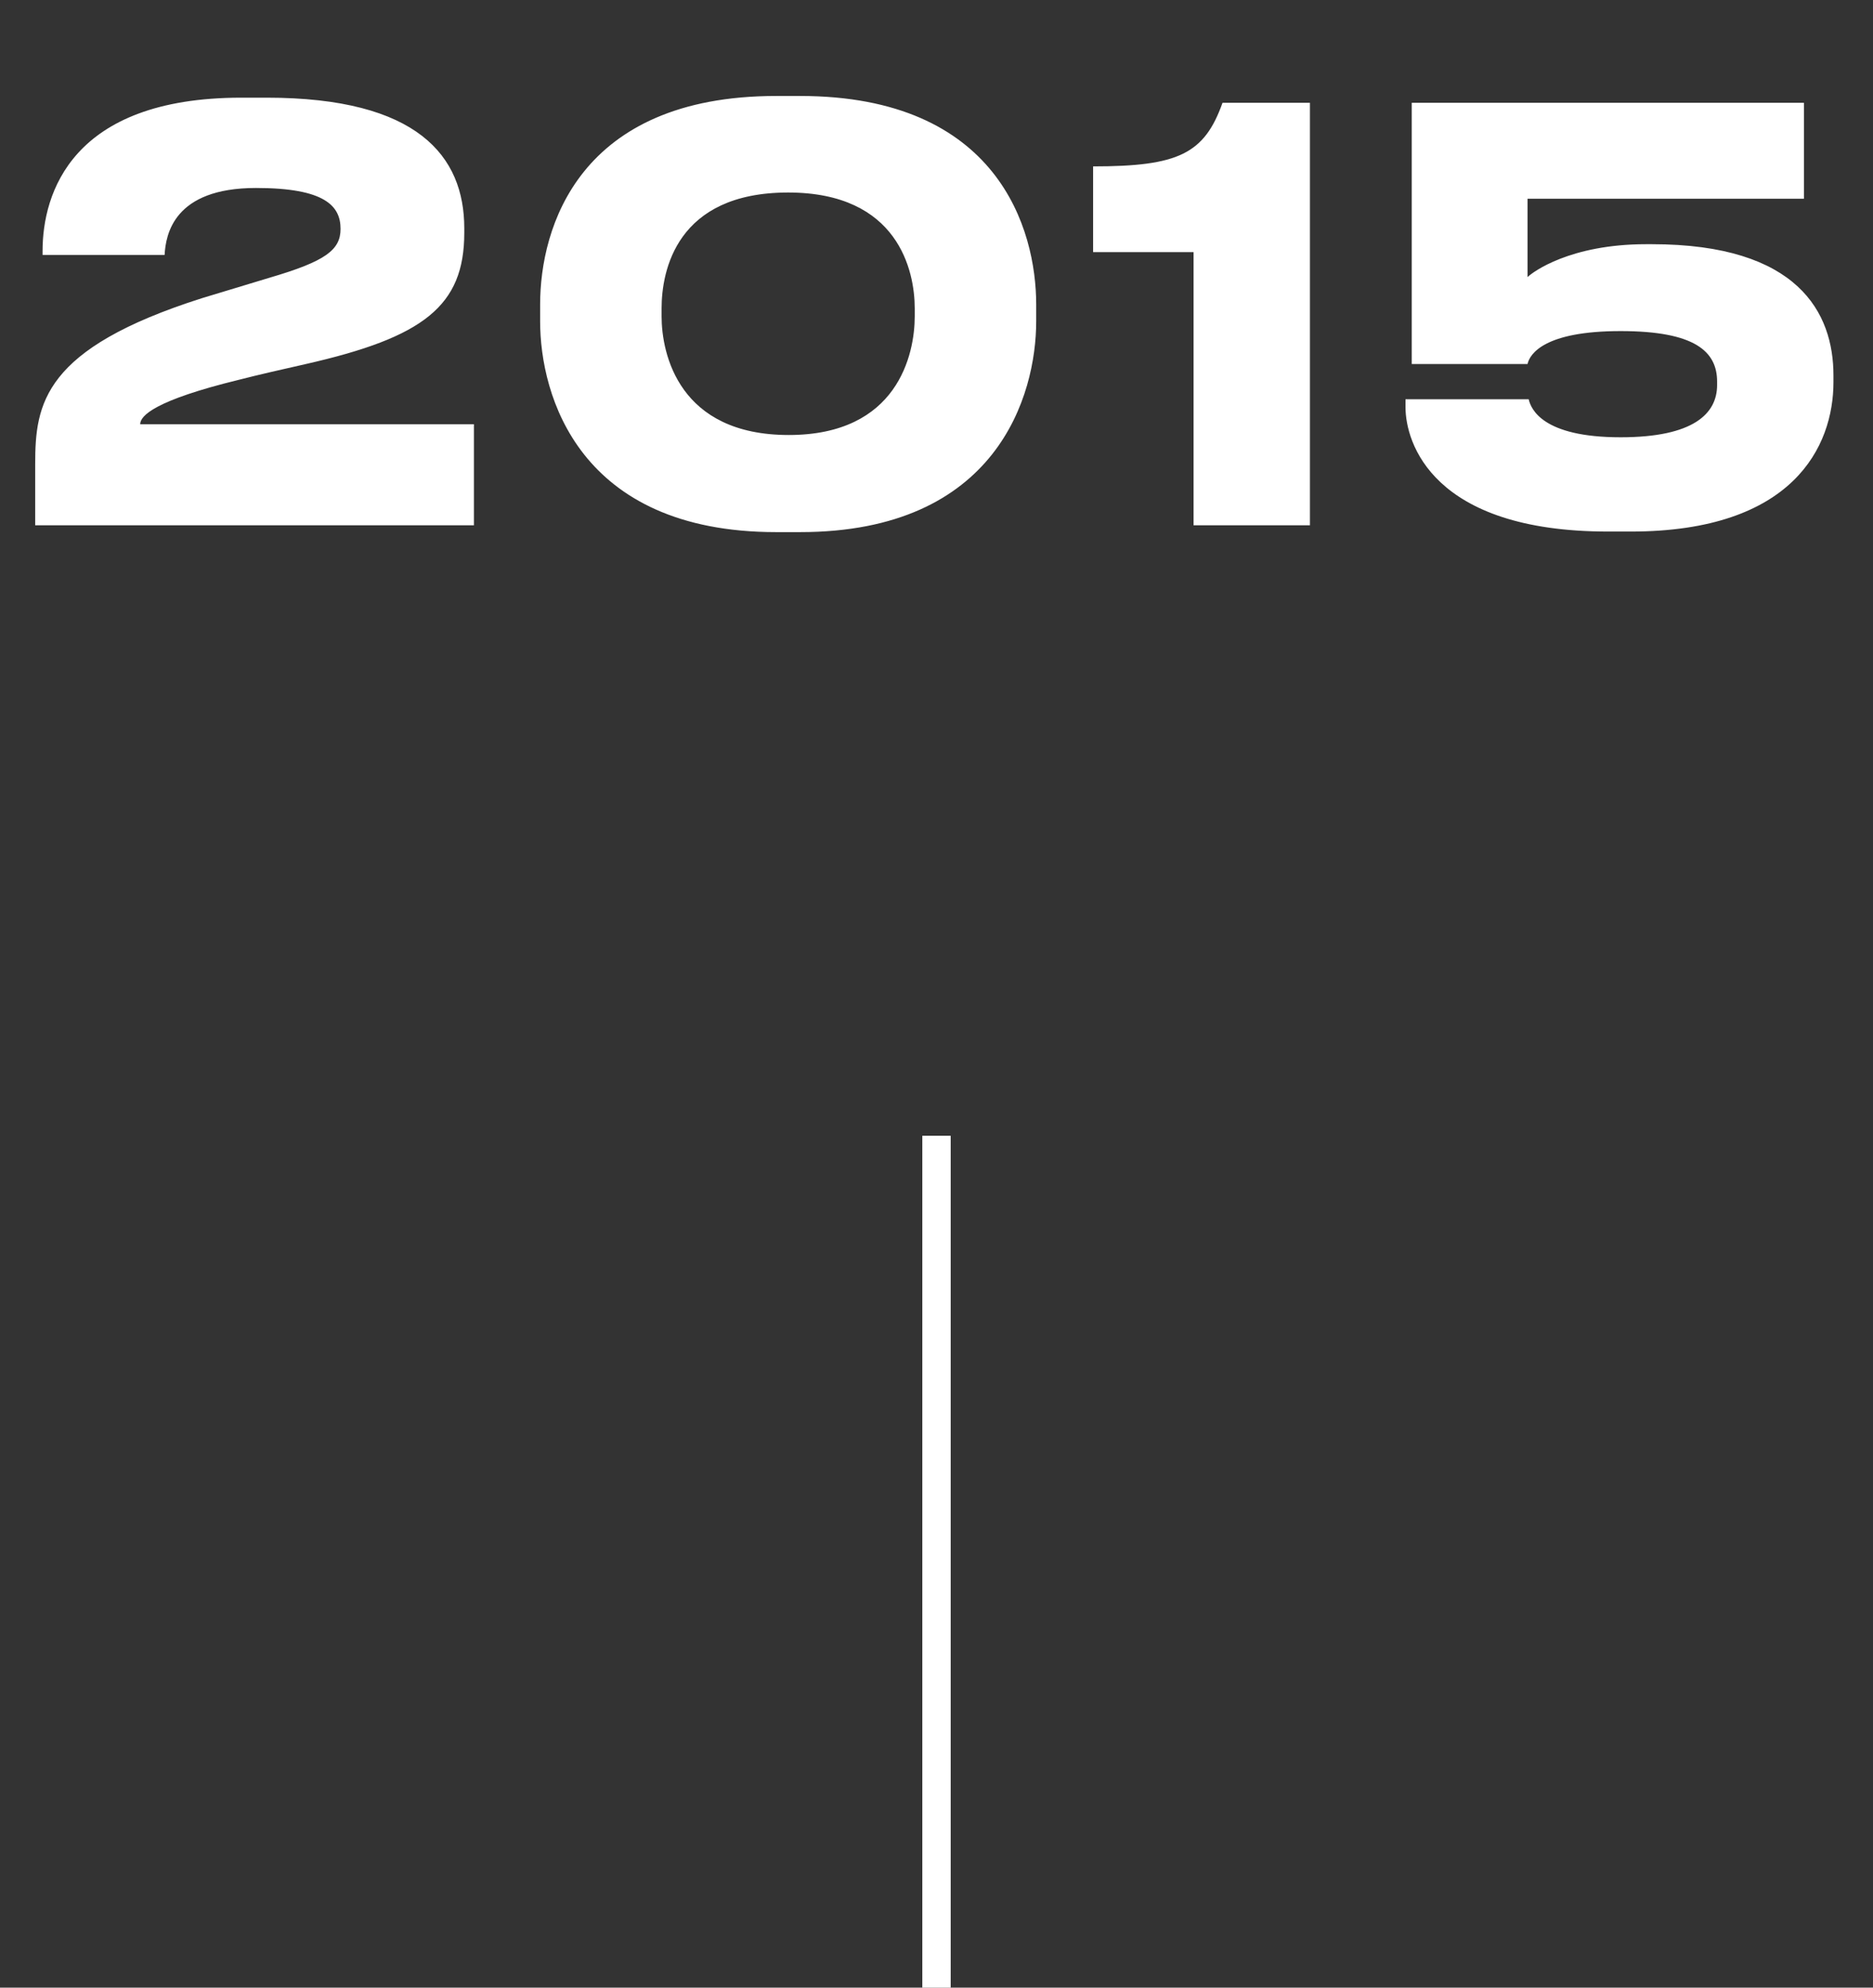 <?xml version="1.0" encoding="UTF-8"?> <svg xmlns="http://www.w3.org/2000/svg" width="132" height="140" viewBox="0 0 132 140" fill="none"><rect x="0" y="0" width="132" height="140" fill="#333333" stroke="none"/> <path d="M33.4 29.88H9.88C9.88 29.28 10.92 28.2 16.8 26.76C18.2 26.4 19.96 26 21.56 25.64C29.84 23.76 32.72 21.56 32.72 16.4V16.08C32.72 11 29.44 6.88 18.8 6.88H17C5.04 6.88 3 13.64 3 17.68V17.96H11.6C11.68 16.52 12.24 13.24 18.04 13.24C22.92 13.24 24 14.52 24 16.12C24 17.6 22.96 18.4 19 19.56L14.24 21C3.04 24.56 2.48 28.44 2.48 32.68V37H33.4V29.88ZM54.706 6.76C40.786 6.76 38.066 16.04 38.066 21.44V22.64C38.066 27.84 40.786 37.48 54.706 37.48H56.386C70.266 37.48 73.026 27.84 73.026 22.64V21.44C73.026 16.16 70.346 6.76 56.386 6.76H54.706ZM64.466 21.72V22.28C64.466 24.96 63.266 30.64 55.586 30.64C47.866 30.64 46.626 24.96 46.626 22.28V21.72C46.626 19.08 47.666 13.56 55.546 13.56C63.306 13.56 64.466 19.08 64.466 21.72ZM84.117 17.76V37H92.317V7.24H86.157C84.877 10.84 83.037 11.72 77.037 11.72V17.76H84.117ZM129.213 26.92V26.44C129.213 22.04 126.733 17.2 116.413 17.2H116.013C110.653 17.2 108.013 19.16 107.653 19.52V14H127.133V7.24H99.493V25.64H107.653C107.813 24.92 108.853 23.32 114.213 23.32C119.453 23.32 121.013 24.76 121.013 26.88V27.12C121.013 29.12 119.373 30.8 114.213 30.8C108.693 30.8 107.893 28.8 107.733 28.12H99.053V28.68C99.053 31.16 100.933 37.44 113.333 37.44H114.933C126.373 37.44 129.213 31.44 129.213 26.92Z" fill="white"></path> <rect x="65" y="140" width="60" height="2" transform="rotate(-90 65 140)" fill="white"></rect> </svg> 